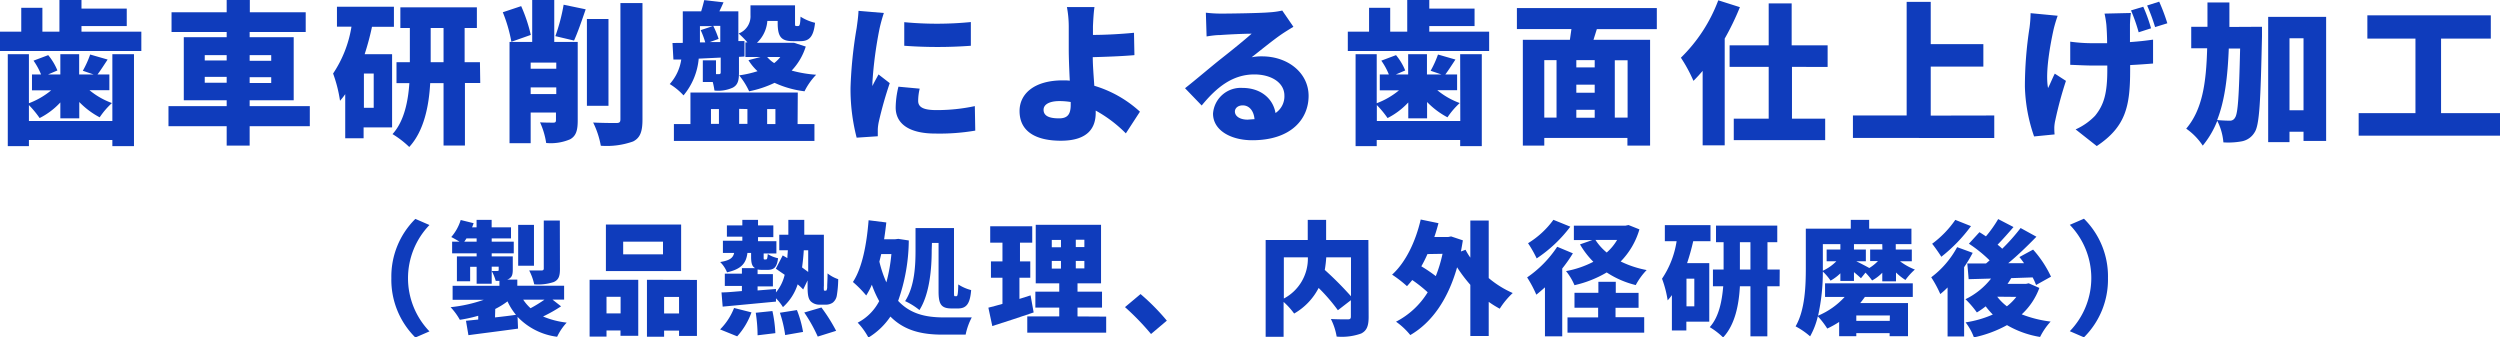 <svg xmlns="http://www.w3.org/2000/svg" viewBox="0 0 408.07 55.08"><defs><style>.a{fill:#0f3cbc;}</style></defs><path class="a" d="M23.07,5.17V8.32H0V5.17H3.47V1.27H6.92v3.9H9.7V0h3.6V1.4h7.39V4.25H13.3v.92ZM18.34,8.85h3.53v15H18.34v-1H4.72v1H1.27v-15H4.72v8a12.72,12.72,0,0,0,3.63-2.1H5.22V12.15H6.7A11,11,0,0,0,5.47,9.9L7.87,9a9.53,9.53,0,0,1,1.5,2.5l-1.52.65h2V8.85h3.07v3.3h2.35l-1.75-.6a16.41,16.41,0,0,0,1.2-2.65l2.85.82c-.62.93-1.17,1.8-1.65,2.43h1.93v2.57H14.6a12.44,12.44,0,0,0,3.67,2.1,12.76,12.76,0,0,0-2,2.33,13.15,13.15,0,0,1-3.33-2.5v2.67H9.85v-2.6a12,12,0,0,1-3.38,2.55,16.34,16.34,0,0,0-1.75-2.12v2.6H18.34Z"/><path class="a" d="M50.57,20.6H40.75v3.17H37V20.6H27.5V17.32H37v-.95h-7V6.07h7V5.22H28V2h9V0h3.78V2h9.12V5.22H40.75v.85h7.19v10.3H40.75v.95h9.82ZM33.42,9.87H37V9H33.42ZM37,13.5v-.95H33.42v.95ZM40.75,9v.92h3.52V9Zm3.52,3.6H40.75v.95h3.52Z"/><path class="a" d="M60.72,4.37a42.84,42.84,0,0,1-1.2,4.48H64V20.79H59.35v1.78h-3v-7.2a11.56,11.56,0,0,1-.85,1.08A22.3,22.3,0,0,0,54.37,12a19.12,19.12,0,0,0,3-7.65H55V1.1h9.3V4.37ZM61,12h-1.6v5.6H61Zm17.39,1.55h-2.5v10.2H72.4V13.57H70.22c-.2,3.68-1,7.8-3.42,10.42a15.45,15.45,0,0,0-2.73-2.1c1.93-2.12,2.55-5.42,2.75-8.32h-2.1V10.15H66.9V4.57H65.35V1.2H77.84V4.57h-2v5.58h2.5ZM72.4,10.15V4.57H70.3v5.58Z"/><path class="a" d="M83.47,6.82A23.77,23.77,0,0,0,82.07,2l3-1a25.4,25.4,0,0,1,1.57,4.7ZM94.3,19.67c0,1.57-.25,2.52-1.25,3.07a8,8,0,0,1-3.9.6,12.56,12.56,0,0,0-1-3.37c.8.05,1.85.05,2.17.05s.43-.1.43-.42V18.37H86.62v5H83.17V6.85h3.7V0h3.6V6.85H94.3Zm-7.68-9.45v1H90.8v-1Zm4.18,5.13V14.27H86.62v1.08ZM90.65,5.9A30.09,30.09,0,0,0,92,.77l3.6.75c-.65,1.9-1.32,3.83-1.9,5.1Zm8.67,11.37H95.8V3.1h3.52ZM104.87.5v19c0,2-.38,3-1.53,3.59a12.88,12.88,0,0,1-5.27.7A14.27,14.27,0,0,0,96.82,20c1.58.08,3.22.08,3.77.08s.68-.15.68-.63V.5Z"/><path class="a" d="M114.05,9.57a10.84,10.84,0,0,1-2.48,6,10.28,10.28,0,0,0-2.25-1.85,7.69,7.69,0,0,0,1.88-4l-1.28,0-.15-2.7L111.45,7V1.85h3c.2-.63.37-1.3.5-1.83l3.15.36c-.23.52-.45,1-.68,1.47h3.1V6.7l1,0,0,2.53-.9.05v2.57c0,1.25-.17,2-1,2.45a5.75,5.75,0,0,1-3,.48,11.52,11.52,0,0,0-.28-1.4h-1.62V9.85h2.15V12.1h.47c.23,0,.3-.08.3-.33V9.4Zm16.14,10.68h2.75V23H110V20.25h2.7V15.1h17.52ZM114.25,6.92l.87,0a14,14,0,0,0-.75-2l1.95-.65h-2.07v2.7Zm3.32-2.7h-1.15a14.87,14.87,0,0,1,.88,2.13l-1.45.52,1.72,0Zm-1.52,16h1.3V17.8h-1.3Zm4.6-2.45v2.45H122V17.8ZM131.52,7.6a10,10,0,0,1-2.3,3.92,20.37,20.37,0,0,0,4,.68,10.73,10.73,0,0,0-1.9,2.7,16.31,16.31,0,0,1-4.89-1.38,17.29,17.29,0,0,1-4.15,1.38,11.89,11.89,0,0,0-1.63-2.6,17.53,17.53,0,0,0,3-.68,8.36,8.36,0,0,1-1.48-1.8l2-.52h-2.5V6.92h.33a14.11,14.11,0,0,0-1.43-1.45,3,3,0,0,0,1.93-3V.87h7.27V3.62c0,.58,0,.63.22.63h.28c.25,0,.35-.2.4-1.53a7.67,7.67,0,0,0,2.37,1c-.25,2.3-.95,3-2.4,3h-1.2c-1.95,0-2.5-.73-2.5-3v-.3h-1.69a5.43,5.43,0,0,1-1.7,3.57h5.54l.53,0Zm-6.3,1.7a5.14,5.14,0,0,0,1.15,1,5.88,5.88,0,0,0,1-1Zm0,8.5v2.45h1.35V17.8Z"/><path class="a" d="M144.27,2.12a25.79,25.79,0,0,0-.7,2.53,65.09,65.09,0,0,0-1.17,8.82c0,.08,0,.48,0,.58.33-.7.63-1.2,1-1.9l1.83,1.42a63.33,63.33,0,0,0-1.8,6.37,7.44,7.44,0,0,0-.15,1.18c0,.28,0,.72,0,1.12l-3.45.23a31.58,31.58,0,0,1-1-8.15,70.32,70.32,0,0,1,1-9.75c.1-.75.27-1.87.3-2.8Zm5.85,12.35a8.71,8.71,0,0,0-.25,2c0,1.1,1,1.5,3,1.5a29.62,29.62,0,0,0,6.25-.65l.07,4a34.54,34.54,0,0,1-6.52.48c-4.32,0-6.47-1.63-6.47-4.25a14.72,14.72,0,0,1,.45-3.4ZM158.47,3.6V7.47a74.41,74.41,0,0,1-10.87,0l0-3.85A56.58,56.58,0,0,0,158.47,3.6Z"/><path class="a" d="M183.77,21.77a21.51,21.51,0,0,0-4.92-3.72v.35c0,2.29-1.08,4.57-5.7,4.57-3.6,0-6.73-1.2-6.73-4.85,0-2.8,2.38-5,7.05-5,.38,0,.78,0,1.15.05-.1-1.9-.17-3.92-.17-5.15,0-1.52,0-2.67,0-3.72a17.22,17.22,0,0,0-.3-3.15h4.5c-.13.82-.2,2.05-.25,3.15,0,.45,0,.92,0,1.4,2,0,4.72-.15,6.7-.35L185.17,9c-2,.18-4.82.28-6.8.33,0,1.37.15,3.07.25,4.67a19.09,19.09,0,0,1,7.45,4.23Zm-9-5.12a11.36,11.36,0,0,0-1.85-.15c-1.58,0-2.58.52-2.58,1.42,0,1.13,1.18,1.4,2.53,1.4s1.9-.62,1.9-2.22Z"/><path class="a" d="M211.12,4.37c-.65.4-1.28.78-1.9,1.2-1.4.95-3.57,2.73-4.92,3.78A8,8,0,0,1,206,9.2c4.25,0,7.6,2.72,7.6,6.45s-2.8,7.24-9.2,7.24c-3.5,0-6.4-1.62-6.4-4.34a4.53,4.53,0,0,1,4.8-4.2c3,0,5,1.75,5.4,4.1a3.28,3.28,0,0,0,1.45-2.85c0-2.13-2.17-3.45-4.9-3.45-3.62,0-6.22,2.17-8.6,5.07l-2.72-2.82c1.6-1.25,4.47-3.7,6-4.9s3.67-2.93,4.87-4c-1.25,0-3.8.12-5.12.22-.75,0-1.63.13-2.23.23l-.12-3.88a20.68,20.68,0,0,0,2.52.15c1.33,0,6.28-.07,7.75-.2a13,13,0,0,0,2.2-.3Zm-6.35,15.08c-.12-1.38-.87-2.25-1.92-2.25-.8,0-1.28.47-1.28,1,0,.78.83,1.33,2.08,1.33C204.05,19.5,204.42,19.47,204.77,19.45Z"/><path class="a" d="M243.07,5.17V8.32H220V5.17h3.47V1.27h3.45v3.9h2.78V0h3.6V1.4h7.39V4.25H233.3v.92Zm-4.73,3.68h3.53v15h-3.53v-1H224.72v1h-3.45v-15h3.45v8a12.72,12.72,0,0,0,3.63-2.1h-3.13V12.15h1.48a11,11,0,0,0-1.23-2.25l2.4-.9a9.53,9.53,0,0,1,1.5,2.5l-1.52.65h2V8.85h3.07v3.3h2.35l-1.75-.6a16.41,16.41,0,0,0,1.2-2.65l2.85.82c-.62.93-1.17,1.8-1.65,2.43h1.92v2.57H234.6a12.44,12.44,0,0,0,3.67,2.1,12.76,12.76,0,0,0-2,2.33,13.15,13.15,0,0,1-3.33-2.5v2.67h-3.07v-2.6a12,12,0,0,1-3.38,2.55,16.34,16.34,0,0,0-1.75-2.12v2.6h13.62Z"/><path class="a" d="M260.65,4.75,260.1,6.5h9.24V23.77h-3.7V22.52H252.07v1.25h-3.5V6.5h7.68c.07-.58.17-1.18.25-1.75h-8.9V1.32h22.84V4.75ZM252.07,19.2h2V9.82h-2Zm8.23-9.38h-3V11h3Zm0,4h-3v1.32h3Zm-3,5.4h3V17.92h-3Zm8.37-9.38h-2.09V19.2h2.09Z"/><path class="a" d="M284,1.17a43,43,0,0,1-2.48,5.13V23.72h-3.6V11.57c-.5.58-1,1.13-1.5,1.63a24.28,24.28,0,0,0-2.05-3.78,25.66,25.66,0,0,0,6.1-9.37Zm8.5,9.75v8.45h5.42v3.5H283v-3.5h5.7V10.92h-6.38V7.4h6.38V.55h3.75V7.4h5.87v3.52Z"/><path class="a" d="M325.52,18.85v3.67H302.45V18.85h8.77V.3h3.93V7.2h8.59v3.67h-8.59v8Z"/><path class="a" d="M335.87,2.57a22.4,22.4,0,0,0-.67,2.25c-.5,2.28-1.4,7-.9,9.55.32-.6.72-1.62,1.1-2.35l1.82,1.18a60.48,60.48,0,0,0-1.72,6.35,6.6,6.6,0,0,0-.18,1.24c0,.28,0,.75.05,1.15l-3.35.33a26.7,26.7,0,0,1-1.5-8.12,62.71,62.71,0,0,1,.75-9.6,19.82,19.82,0,0,0,.18-2.4Zm11.95-.45A17.76,17.76,0,0,0,347.67,4c0,.52,0,1.65,0,2.87,1.44-.1,2.77-.25,3.77-.4l0,3.9c-1,.08-2.3.18-3.74.25v.8c0,5.93-.7,9.25-5.45,12.42l-3.45-2.72a10.08,10.08,0,0,0,3.17-2.22c1.45-1.78,2-3.65,2-7.5V10.7c-.78,0-1.58,0-2.33,0-1,0-2.4-.07-3.72-.12V6.8a25.7,25.7,0,0,0,3.62.25c.75,0,1.55,0,2.4,0,0-1.2-.07-2.35-.12-3a15.87,15.87,0,0,0-.3-1.83Zm1.27,3.15a28.5,28.5,0,0,0-1.25-3.57l2-.6a25.5,25.5,0,0,1,1.27,3.52Zm3.35-5a31.22,31.22,0,0,1,1.33,3.53l-2,.62A29.84,29.84,0,0,0,350.47.9Z"/><path class="a" d="M369.22,4.37s0,1.15,0,1.6c-.23,10.45-.4,14.43-1.2,15.62a3.1,3.1,0,0,1-2.1,1.48,12.32,12.32,0,0,1-3,.17,9.42,9.42,0,0,0-1-3.52,14.87,14.87,0,0,1-2.37,4.05A10.27,10.27,0,0,0,356.85,21c2.65-3.12,3.27-7.49,3.42-13.12h-2.6V4.37h2.65V.4h3.58c0,1.37,0,2.7,0,4ZM363.8,7.92c-.18,4.53-.63,8.45-1.9,11.68.87.07,1.62.1,2.07.1a.91.91,0,0,0,.85-.5c.48-.65.65-3.58.83-11.28Zm15.89-5.17V23H376v-1.5h-2.29v1.7h-3.48V2.75ZM376,18V6.25h-2.29V18Z"/><path class="a" d="M408.07,18.47v3.67H385V18.47h9.27V6.3h-7.85V2.5h20.15V6.3h-8.12V18.47Z"/><path class="a" d="M63.88,45.39a13.23,13.23,0,0,1,3.92-9.66l2.3,1a12.51,12.51,0,0,0,0,17.36l-2.3,1A13.27,13.27,0,0,1,63.88,45.39Z"/><path class="a" d="M91.58,50a23.93,23.93,0,0,1-2.94,1.66,14.07,14.07,0,0,0,3.86,1,8.86,8.86,0,0,0-1.56,2.31,10.76,10.76,0,0,1-6.46-3.25l.08,1.92c-2.84.39-5.86.77-8.1,1.07l-.4-2.35,2-.2v-.62a22.6,22.6,0,0,1-3,.66,10.46,10.46,0,0,0-1.51-2.06,23.55,23.55,0,0,0,5.4-1.2H73.88V46.65h7.64v-.8h-.6a7.85,7.85,0,0,0-.66-1.62c.34,0,.78,0,.92,0s.22,0,.22-.2v-.5H80.26v2.78H77.8V43.55H76.74v2.36H74.58V41.85H77.8v-.5h-4v-1.9H75c-.43-.28-1-.58-1.34-.76a7.7,7.7,0,0,0,1.54-2.78l2.11.52c-.08.22-.16.46-.26.68h.74V35.89h2.46v1.22h3.16v1.8H80.26v.54h3.6v1.9h-3.6v.5H83.7V44c0,.88-.16,1.28-.72,1.56a2.07,2.07,0,0,1-.2.08h1.66v1h7.64v2.26h-1.9ZM77.8,39.45v-.54H76.14a6.32,6.32,0,0,1-.36.54Zm3,12.36c1.12-.12,2.28-.26,3.42-.42a9.76,9.76,0,0,1-1.38-2.2,12.88,12.88,0,0,1-2,1.24Zm6.36-8.44H84.58V36.71h2.58ZM85.4,48.91a7.29,7.29,0,0,0,1.2,1.4,21.7,21.7,0,0,0,2.28-1.4Zm6-5c0,1.18-.22,1.76-1,2.12a8.08,8.08,0,0,1-3.2.38,9.28,9.28,0,0,0-.82-2.26c.78,0,1.76,0,2,0s.38-.08.38-.32V36h2.62Z"/><path class="a" d="M96.24,45.67h7.94v9.14h-2.9v-.87H99v1H96.24Zm14.94-1.42H98.9v-7.6h12.28ZM99,48.45v2.7h2.3v-2.7Zm9.22-9h-6.5v2.06h6.5Zm5.54,6.24v9.14h-2.92v-.87h-2.44v1H105.6V45.67Zm-2.92,5.48v-2.7h-2.44v2.7Z"/><path class="a" d="M134.76,47.45a.18.18,0,0,0,.16-.08,1.3,1.3,0,0,0,.1-.6c0-.36.06-1.16.06-2.14a5.84,5.84,0,0,0,1.74.94,17.32,17.32,0,0,1-.24,2.74,1.87,1.87,0,0,1-.64,1.08,2,2,0,0,1-1.18.34h-1a2,2,0,0,1-1.44-.56c-.34-.4-.5-.88-.5-2.4v-1l-.72,1.48a9.56,9.56,0,0,0-.9-.84,8.45,8.45,0,0,1-2.4,3.72,7.79,7.79,0,0,0-1.14-1.44v.54l-8.7.82-.19-2.32c.94,0,2.09-.12,3.33-.22v-.84h-2.79v-2h2.79v-.9h2.16c-.52-.28-.66-.86-.66-1.9v-.58H122c-.2,1.6-.9,2.62-3.33,3.16a4.86,4.86,0,0,0-1.12-1.68c1.62-.26,2.11-.7,2.28-1.48H118v-2h3.17v-.66h-2.52V36.79h2.52v-.9h2.56v.9h2.5v1.92h-2.5v.66h3v2h-2.08v.56c0,.4,0,.42.18.42H125c.2,0,.26-.1.32-.88a5.1,5.1,0,0,0,1.68.68c-.18,1.5-.68,1.9-1.72,1.9h-.86a4.18,4.18,0,0,1-.76-.06v.76h2.5v2h-2.5v.66l3-.24v.56a7,7,0,0,0,1.42-2.88c-.5-.34-1-.68-1.44-1l1.12-2.16.76.44c0-.42.06-.84.08-1.28H127.2V38.31h1.48c0-.76,0-1.58,0-2.42h2.6c0,.84,0,1.64,0,2.42h3.2v8.32a5.15,5.15,0,0,0,0,.72.13.13,0,0,0,.14.1Zm-17.22,6.32a10.17,10.17,0,0,0,2.28-3.5l2.84.72a11.72,11.72,0,0,1-2.33,3.91Zm8.54-3a21.27,21.27,0,0,1,.48,3.61l-2.9.35a25.45,25.45,0,0,0-.3-3.68Zm4-.16a17.39,17.39,0,0,1,1,3.57l-2.92.51a19.3,19.3,0,0,0-.86-3.64Zm1.12-9.76c-.06,1-.16,1.92-.28,2.8.34.26.68.5,1,.74V40.85Zm2.88,9.34a27.7,27.7,0,0,1,2.4,3.81l-3,.94a25.11,25.11,0,0,0-2.2-3.93Z"/><path class="a" d="M148.34,39.25a30.2,30.2,0,0,1-1.74,9.86c2,2.14,4.5,2.68,7.32,2.7.94,0,3.62,0,4.7,0a10.41,10.41,0,0,0-1,2.81h-3.8c-3.32,0-6.2-.64-8.48-2.95a11.54,11.54,0,0,1-3.59,3.43A11,11,0,0,0,140,52.67a8.22,8.22,0,0,0,3.51-3.52,16.79,16.79,0,0,1-1.2-2.68,12.1,12.1,0,0,1-.92,1.76,18,18,0,0,0-2.17-2.2c1.52-2.3,2.25-6.16,2.56-10.08l2.89.36c-.1.92-.22,1.84-.36,2.74h1.82l.5-.06Zm-4.5,2.22c-.1.42-.2.84-.3,1.24a19,19,0,0,0,1.14,3.38,26.93,26.93,0,0,0,.82-4.62Zm8.24-.62c0,2.84-.3,7.08-2,9.76a11.22,11.22,0,0,0-2.34-1.46c1.58-2.42,1.7-5.92,1.7-8.32v-3.6h6.28v10.3c0,.74,0,.82.18.82h.22c.2,0,.26-.4.3-1.92a7.06,7.06,0,0,0,2.1.92c-.18,2.22-.76,3-2.16,3h-1c-1.76,0-2.16-.7-2.16-2.82V39.65h-1.08Z"/><path class="a" d="M168.72,51c-2.26.78-4.74,1.58-6.75,2.22l-.64-3c.67-.16,1.45-.38,2.3-.62V45.33h-1.88V42.67h1.88V39.61h-2V36.93h6.86v2.68h-2v3.06h1.68v2.66H166.4v3.46l1.82-.58Zm11.84.68v2.62H167.68V51.65h5.22V50.21H169v-2.6h3.9V46.25h-3.84V36.69h10.66v9.56h-3.84v1.36h4v2.6h-4v1.44Zm-8.88-11.32h1.5v-1.2h-1.5Zm0,3.48h1.5V42.59h-1.5ZM177,39.13H175.6v1.2H177Zm0,3.46H175.6v1.22H177Z"/><path class="a" d="M187.88,54.52a41,41,0,0,0-4.25-4.39L186.17,48a35.57,35.57,0,0,1,4.29,4.34Z"/><path class="a" d="M223.4,51.73c0,1.46-.3,2.25-1.22,2.71a9.42,9.42,0,0,1-4,.5,10.06,10.06,0,0,0-.94-2.87c1,.06,2.38.06,2.76.06s.5-.12.5-.46V49l-2.12,1.64A28.54,28.54,0,0,0,215.24,47a10.19,10.19,0,0,1-4,4.18,12,12,0,0,0-1.72-1.9v5.69h-2.93V39.17h6.87V35.89h3v3.28h6.9Zm-13.84-3A7.37,7.37,0,0,0,213.48,42h-3.92ZM216.48,42a18.6,18.6,0,0,1-.24,2.06,54,54,0,0,1,4.28,4.3V42Z"/><path class="a" d="M243,45.39a16,16,0,0,0,3.92,2.44,13,13,0,0,0-2.12,2.56,16.84,16.84,0,0,1-1.8-1.12v5.58h-3V46.49a23.8,23.8,0,0,1-2.16-2.86c-1.52,5.34-4.18,9.06-7.64,11.06a11.52,11.52,0,0,0-2.33-2.18,13.14,13.14,0,0,0,5.17-4.8,22,22,0,0,0-2.52-2c-.28.34-.56.68-.86,1a20.31,20.31,0,0,0-2.43-1.88c2.21-2,3.83-5.36,4.67-9l2.9.6c-.2.76-.42,1.52-.68,2.26h2.24l.5-.1,1.92.64c-.1.62-.2,1.22-.32,1.82l.76-.28a9.53,9.53,0,0,0,.78,1.28V36h3Zm-10-3.92a19.48,19.48,0,0,1-1,2,24.27,24.27,0,0,1,2.36,1.6,22.25,22.25,0,0,0,1.1-3.64Z"/><path class="a" d="M256.74,41.35A23.64,23.64,0,0,1,255,43.83V54.9h-2.82v-8c-.49.44-.95.84-1.41,1.2a19.34,19.34,0,0,0-1.5-2.82,18.27,18.27,0,0,0,4.91-5ZM256.32,37a22.29,22.29,0,0,1-5.49,5.18,19.2,19.2,0,0,0-1.41-2.48,14.43,14.43,0,0,0,4.14-3.82Zm11.28.44a12.43,12.43,0,0,1-3.06,5.24,16.5,16.5,0,0,0,4.24,1.4A10.94,10.94,0,0,0,267,46.53a15,15,0,0,1-4.74-2.06A18.15,18.15,0,0,1,257,46.55a9.62,9.62,0,0,0-1.38-2.3,15.84,15.84,0,0,0,4.46-1.52,13.91,13.91,0,0,1-2.18-2.84l2-.7H256.9V36.83h8.44l.48-.1Zm-3.9,14.34h4.68v2.52H255.86V51.81h5V50.23H257V47.79h3.9V46h2.84v1.8h3.72v2.44H263.7Zm-3.28-12.62a8.91,8.91,0,0,0,1.84,2.06,8.42,8.42,0,0,0,1.7-2.06Z"/><path class="a" d="M276.38,39.37a36.29,36.29,0,0,1-1,3.58H279v9.56h-3.74v1.43H272.9V48.17a10,10,0,0,1-.69.86,17.81,17.81,0,0,0-.92-3.54,15,15,0,0,0,2.38-6.12h-1.92V36.75h7.45v2.62Zm.18,6.12h-1.28V50h1.28Zm13.92,1.24h-2V54.9h-2.76V46.73H284c-.16,2.94-.76,6.24-2.74,8.35a11.7,11.7,0,0,0-2.18-1.68c1.54-1.71,2-4.35,2.2-6.67h-1.68V44h1.74V39.53h-1.24v-2.7h10v2.7h-1.6V44h2ZM285.72,44V39.53H284V44Z"/><path class="a" d="M297.9,46.25h14.32v2.22H304.4c-.24.34-.5.68-.76,1h7.8v5.41h-3v-.5H303v.5h-2.8V52.55a15.4,15.4,0,0,1-1.94,1.08,13.33,13.33,0,0,0-1.54-2,12.23,12.23,0,0,1-1.26,3.27,12.47,12.47,0,0,0-2.37-1.63c1.56-2.68,1.67-6.68,1.67-9.56V37.33h7.34V35.89h3v1.44H312v2.52h-2.56v.88h2.62v1.92h-1.92A10.14,10.14,0,0,0,312.56,44a10.38,10.38,0,0,0-1.54,1.7,9.13,9.13,0,0,1-1.54-1.22v1.44h-2.24v-1.4a6.88,6.88,0,0,1-1.66,1.26,11.49,11.49,0,0,0-1.08-1.28l-.74.92c-.26-.26-.7-.64-1.14-1v1.44H300.4V44.61a7.44,7.44,0,0,1-1.6,1.2,8.54,8.54,0,0,0-1.26-1.48,33,33,0,0,1-.78,7.2,12.33,12.33,0,0,0,4.34-3.06h-3.2Zm-.36-6.4v4.34a7.4,7.4,0,0,0,2.2-1.54h-1.58V40.73h2.24v-.88Zm9.7,0h-4.62v.88h1.94v1.92H303c.68.32,1.78.9,2.12,1.1l0,0a7.25,7.25,0,0,0,1.42-1.14h-1.28V40.73h2Zm1.24,11.64H303v.88h5.46Z"/><path class="a" d="M322,41.27a24.08,24.08,0,0,1-1.4,2.34V54.92h-2.7v-8A13.06,13.06,0,0,1,316.71,48a18.46,18.46,0,0,0-1.48-2.74,15.08,15.08,0,0,0,4.23-4.92Zm-.28-4.36a25.56,25.56,0,0,1-4.84,5c-.37-.58-1.07-1.6-1.5-2.12a16.38,16.38,0,0,0,3.78-3.9ZM332.88,47A11,11,0,0,1,330,51.31a19.4,19.4,0,0,0,4.72,1.18A10.85,10.85,0,0,0,333,55a15.73,15.73,0,0,1-5.4-1.93,19.52,19.52,0,0,1-5.4,2,9.31,9.31,0,0,0-1.36-2.45,17.43,17.43,0,0,0,4.44-1.28A12.58,12.58,0,0,1,324.12,50a13.08,13.08,0,0,1-1.44,1,15.46,15.46,0,0,0-1.86-2.16A11.94,11.94,0,0,0,325,45.47l-3.66.1L321.12,43c.9,0,1.92,0,3.06,0,.2-.16.38-.32.58-.5a21.63,21.63,0,0,0-3.38-2.72l1.72-1.88c.34.2.7.44,1.06.68a20,20,0,0,0,2-2.82l2.5,1.3c-.86,1-1.8,2.06-2.6,2.88a8.58,8.58,0,0,1,.76.66,31.72,31.72,0,0,0,3-3.38l2.58,1.42c-1.4,1.44-3,3-4.6,4.32l2.58,0c-.26-.36-.5-.7-.76-1l2.24-1.22a17.94,17.94,0,0,1,2.92,4.42l-2.44,1.36a8.05,8.05,0,0,0-.56-1.24l-3.5.12a9.33,9.33,0,0,1-.6.94h3l.46-.1ZM326,48.43A8.51,8.51,0,0,0,327.58,50a8.63,8.63,0,0,0,1.54-1.54Z"/><path class="a" d="M344.08,45.39a13.27,13.27,0,0,1-3.92,9.67l-2.31-1a12.49,12.49,0,0,0,0-17.36l2.31-1A13.23,13.23,0,0,1,344.08,45.39Z"/></svg>